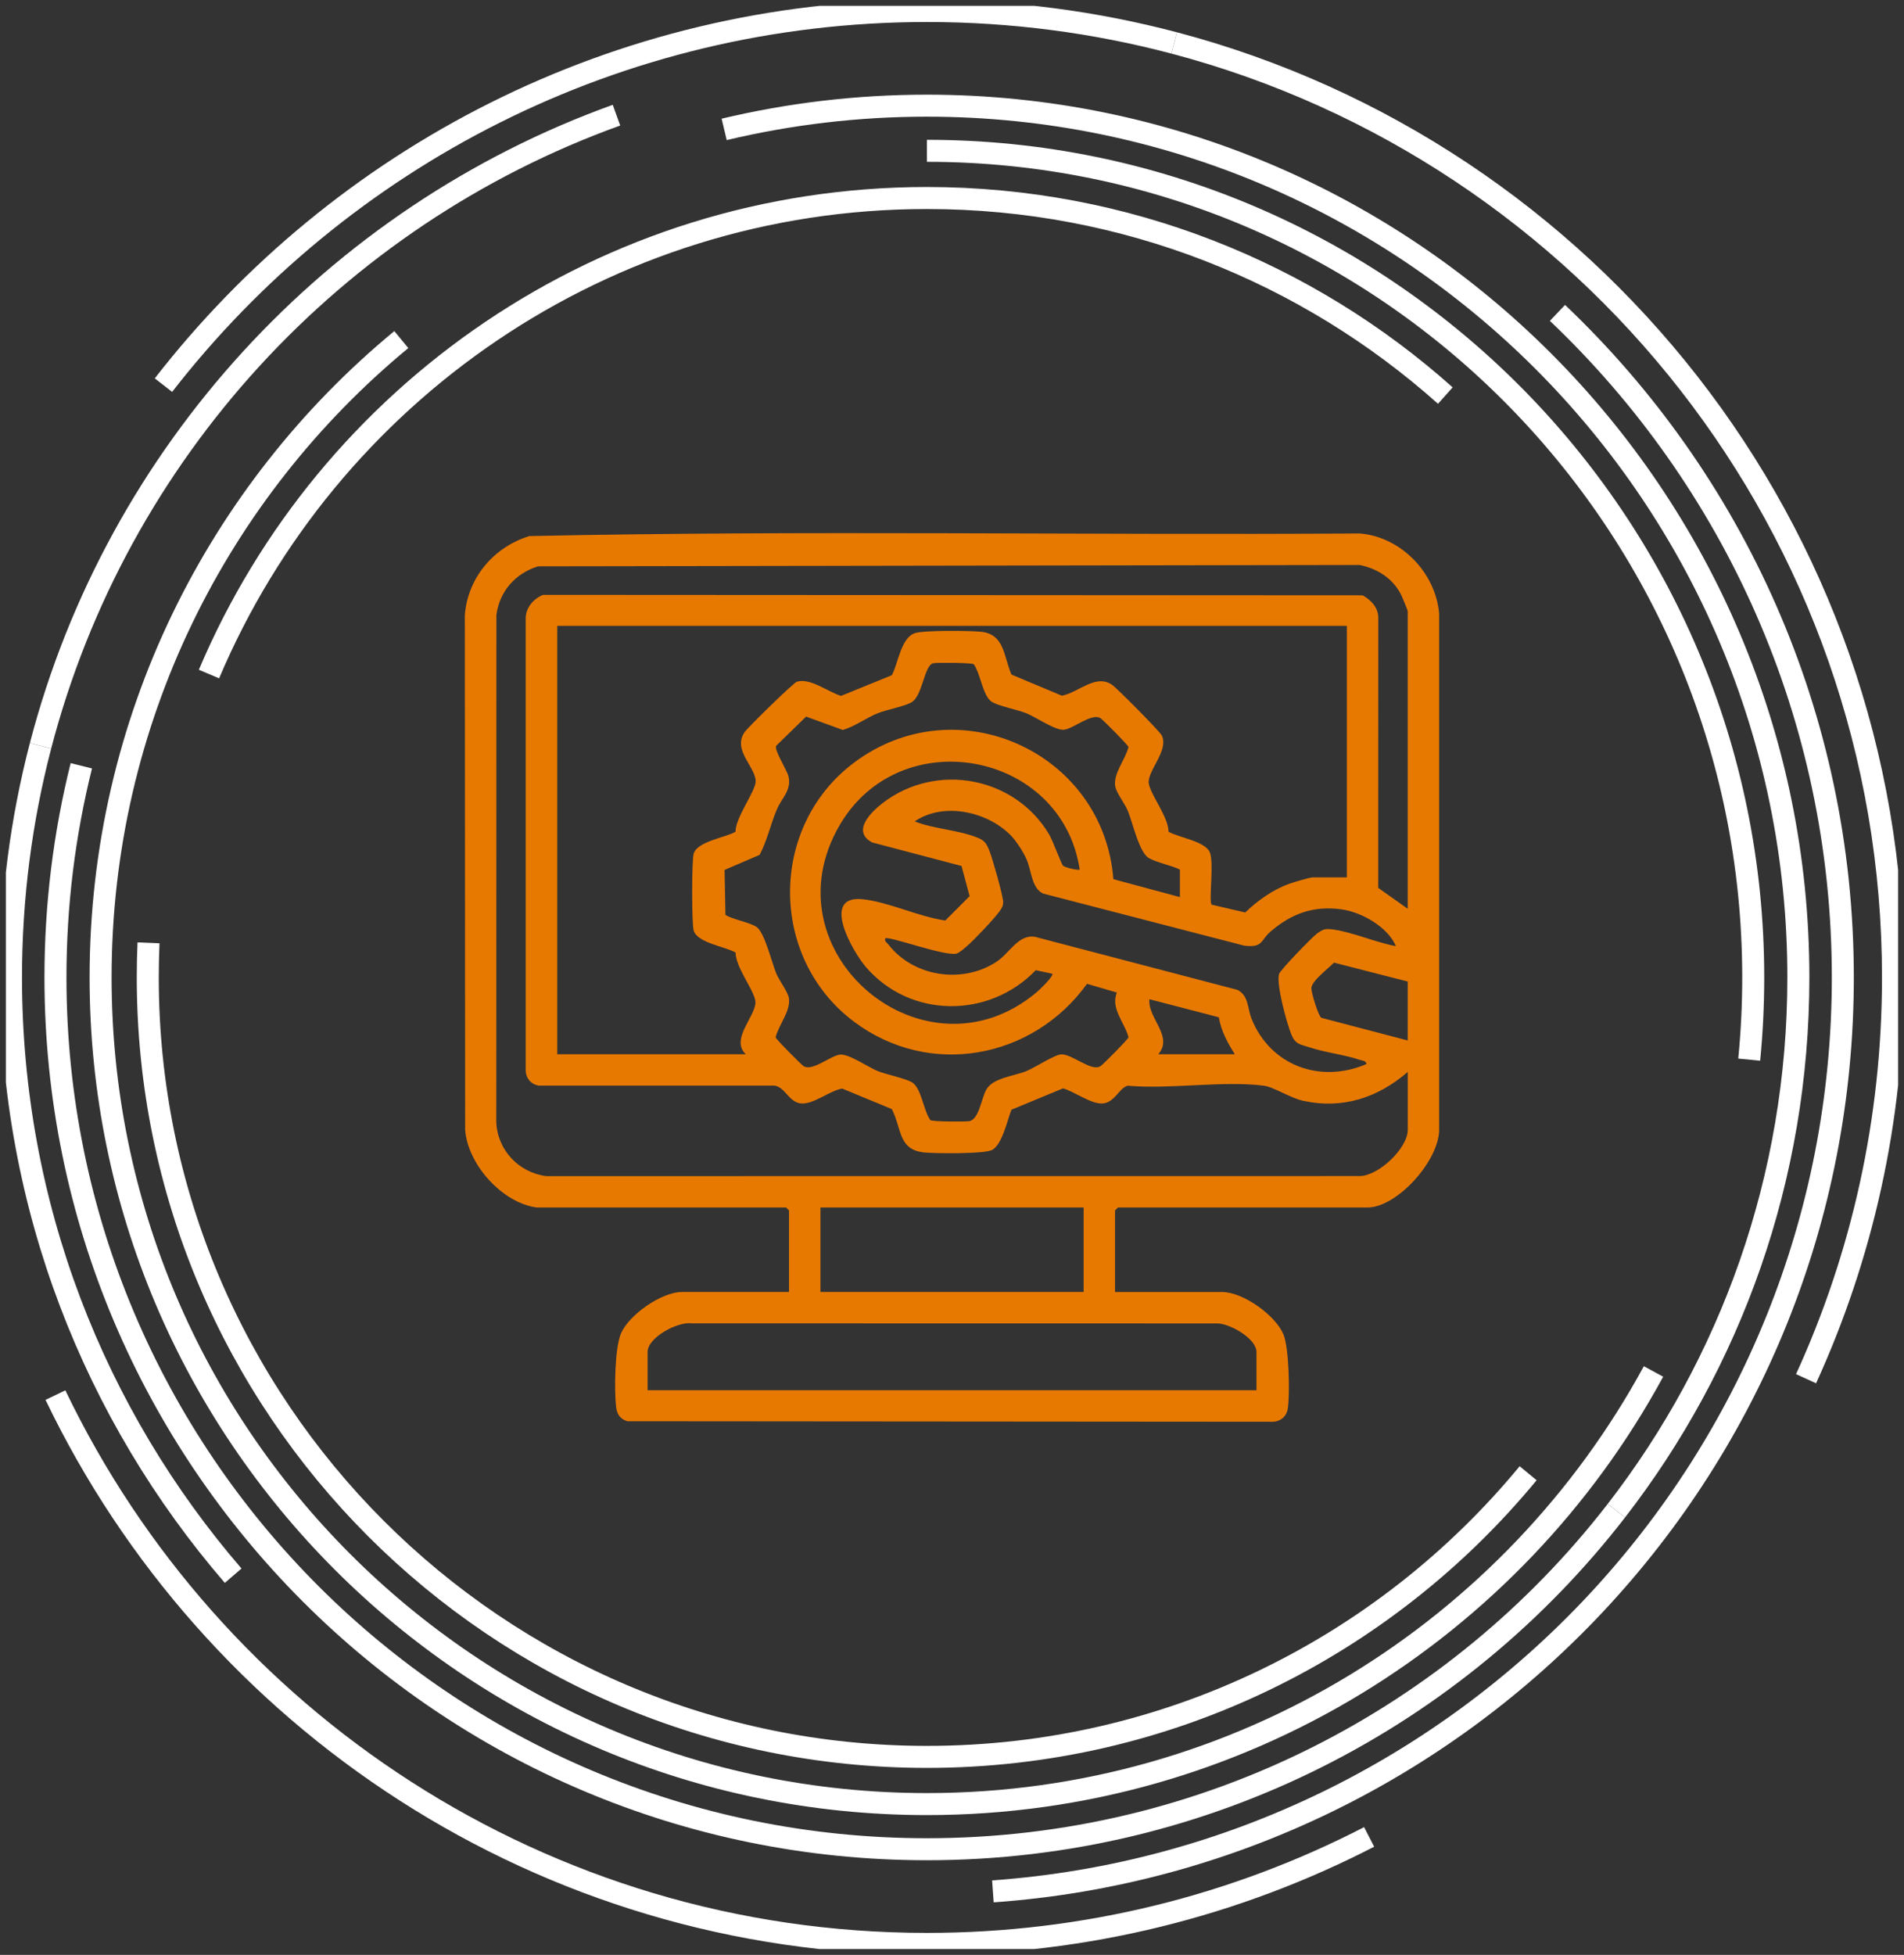 <?xml version="1.0" encoding="UTF-8"?>
<svg id="Layer_1" data-name="Layer 1" xmlns="http://www.w3.org/2000/svg" xmlns:xlink="http://www.w3.org/1999/xlink" viewBox="0 0 792.71 813.6">
  <rect x="0" y="0" width="792.71" height="813.6" fill="#333333" stroke="none"/>
  <defs>
    <style>
      .cls-1, .cls-2 {
        fill: none;
      }

      .cls-2 {
        stroke: #fff;
        stroke-miterlimit: 10;
        stroke-width: 9.16px;
      }

      .cls-3 {
        clip-path: url(#clippath-1);
      }

      .cls-4 {
        clip-path: url(#clippath);
      }

      .cls-5 {
        fill: #e87900;
      }
    </style>
    <clipPath id="clippath">
      <rect class="cls-1" x="2.44" y="2.44" width="787.83" height="808.72"/>
    </clipPath>
    <clipPath id="clippath-1">
      <rect class="cls-1" x="2.44" y="2.44" width="787.83" height="808.72"/>
    </clipPath>
  </defs>
  <g class="cls-4">
    <g class="cls-3">
      <path class="cls-2" d="M68.05,160.29C141.64,65.55,256.66,4.58,385.91,4.58c35.58,0,70.08,4.62,102.94,13.29"/>
      <path class="cls-2" d="M570.02,764.5c-55.17,28.45-117.76,44.52-184.11,44.52-159.88,0-297.98-93.29-362.83-228.4"/>
      <path class="cls-2" d="M488.85,17.87c172.27,45.47,299.28,202.37,299.28,388.93,0,59.58-12.95,116.13-36.2,167"/>
      <path class="cls-2" d="M87.01,280.53c49.25-116.43,164.53-198.12,298.9-198.12,82.88,0,158.5,31.08,215.84,82.22"/>
      <path class="cls-2" d="M636.22,613.14c-59.5,72.1-149.54,118.05-250.31,118.05-179.15,0-324.39-145.23-324.39-324.39,0-4.82.11-9.63.31-14.4"/>
      <path class="cls-2" d="M385.91,62.77c190,0,344.03,154.03,344.03,344.03,0,11.54-.57,22.95-1.68,34.21"/>
      <path class="cls-2" d="M688.42,570.78c-58.26,107.24-171.88,180.05-302.51,180.05-190,0-344.03-154.03-344.03-344.03,0-106.88,48.74-202.37,125.2-265.47"/>
      <path class="cls-2" d="M672.95,628.74c-66.36,85.7-170.26,140.88-287.04,140.88-200.38,0-362.82-162.44-362.82-362.82,0-30.38,3.73-59.89,10.77-88.09"/>
      <path class="cls-2" d="M301.5,53.85c27.09-6.45,55.35-9.87,84.41-9.87,200.38,0,362.82,162.44,362.82,362.82,0,83.6-28.27,160.59-75.78,221.94"/>
      <path class="cls-2" d="M648.43,130.22c73.18,69.48,118.81,167.7,118.81,276.58,0,201.37-156.08,366.28-353.86,380.36"/>
      <path class="cls-2" d="M16.88,310.37c31.78-121.97,122.42-220.16,239.78-262.44"/>
      <path class="cls-2" d="M97.07,655.78C39.43,588.97,4.58,501.95,4.58,406.8c0-33.31,4.27-65.63,12.3-96.43"/>
    </g>
  </g>
  <path class="cls-5" d="M223.41,502.54c-14.31-1.92-28.76-17.99-29.75-32.4l-.13-214.18c1.24-15.67,12.1-28.27,26.85-32.85,115.03-2.48,230.51-.32,345.7-1.09,17.1,1.35,31.52,16.2,33.08,33.16v214.23c.65,12.96-17.3,33.13-29.84,33.13h-103.86l-1.23,1.23v33.94h44.57c8.68,0,22.3,9.66,25.59,17.75,2.27,5.6,2.72,24.7,1.76,30.85-.55,3.48-3.42,5.55-6.86,5.4l-268.09-.21c-3-.9-4.34-2.92-4.69-5.94-.79-6.82-.59-24.66,2.06-30.69,3.41-7.76,16.91-17.17,25.35-17.17h44.57v-33.94l-1.23-1.23h-103.86ZM586.09,378.24v-123.89c0-.38-2.36-6.07-2.83-6.98-3.44-6.71-9.89-10.76-17.2-12.24l-342.09.56c-9.46,3.02-16,10.37-17.31,20.3l-.04,211.01c.46,11.63,9.37,21.03,20.86,22.49l338.59-.03c7.94-.06,20.03-11.61,20.03-19.22v-24.12c-12.41,10.74-27.11,15.59-43.51,12.02-5.52-1.2-12.24-5.79-16.58-6.32-17.26-2.11-38.71,1.6-56.43.04-3.51.67-5.48,7.16-10.66,7.39-4.78.22-11.61-4.96-16.34-6.29l-21.48,8.89c-1.72,4.33-3.89,14.72-8.15,16.79-3.36,1.64-22.87,1.41-27.65,1.04-11.45-.9-9.69-9.66-13.99-18.1l-20.67-8.54c-5.17.88-11.72,6.44-16.81,6.21-5.35-.24-6.84-6.84-11.42-7.45h-98.13c-3.48-.55-5.55-3.42-5.4-6.87v-187.34c-.11-4.59,3.11-8.28,7.16-10.02l341.29.19c3.37,1.9,6.37,4.93,6.5,9.04l-.03,112.71,12.3,8.72ZM560.74,260.48H232v178.27h78.51c-6.84-6.35,4.92-16.56,3.96-22.28-.81-4.82-8.16-13.88-8.23-20.05-4.36-2.49-15.87-3.98-17.44-9.14-.83-2.72-.83-29.26,0-31.98,1.57-5.16,13.08-6.65,17.44-9.14-.14-5.71,8.09-16.54,8.36-20.72.38-5.93-9.94-13.25-4.52-20.83,1.56-2.18,20.23-20.41,21.66-20.87,5.56-1.78,13.1,4.31,18.44,5.88l21.14-8.62c2.6-4.84,3.82-15.72,9.66-17.52,3.96-1.22,22.46-1.03,27.29-.57,10,.93,9.55,10.22,12.83,17.83l21.01,8.8c6.92-1.3,14.08-9.27,20.92-4.52,2.1,1.46,19.83,19.37,20.66,21.05,3.12,6.27-6.26,14.94-5.4,20.04.81,4.82,8.16,13.88,8.23,20.05,4.2,2.41,15.34,3.98,17.18,8.58,1.83,4.55-.5,19.85.73,21.76l14.02,3.26c5.2-5.03,11.5-9.49,18.36-11.96,1.59-.57,8.5-2.64,9.63-2.64h14.31v-104.67ZM491.23,361.89c-3.7-1.79-9.46-2.85-12.85-4.73-4.14-2.3-6.74-14.72-8.85-19.77-1.31-3.13-4.86-7.52-5.25-10.32-.74-5.3,4.3-11.04,5.56-16.17-.16-.82-10.81-11.51-11.7-12.04-3.67-2.14-10.85,4.14-14.96,4.82-3.54.59-11.79-5.17-15.75-6.79-3.67-1.5-12.21-3.16-14.69-4.93-3.64-2.6-4.58-11.86-7.36-15.54-.99-.6-14.95-.73-16.78-.4-3.86.71-4.4,13.5-9.09,16.26-2.99,1.76-10.3,3.01-14.2,4.61-4.93,2.02-9.25,5.37-14.41,6.91l-15.29-5.57-12.47,12.17c-.9,1.8,4.64,10.27,5.18,12.84,1.21,5.78-2.8,8.74-4.86,13.58-2.67,6.26-4.04,13.01-7.2,18.97l-14.6,6.25.37,18.76c3.54,2.03,9.68,2.92,12.88,4.93,3.4,2.14,6.38,14.88,8.31,19.49,1.31,3.13,4.86,7.52,5.25,10.32.74,5.3-4.3,11.04-5.56,16.17.16.82,10.81,11.51,11.7,12.04,3.67,2.14,10.85-4.14,14.96-4.82,3.54-.59,11.79,5.17,15.75,6.79,3.67,1.5,12.21,3.16,14.69,4.93,3.64,2.6,4.58,11.86,7.36,15.54,1.07.65,13.91.68,16.01.44,4.21-.49,5.14-9.42,7.27-13.17,2.78-4.91,11.46-5.56,16.79-7.74,3.42-1.4,11.7-6.82,14.41-6.91,4.58-.14,12.37,7.25,16.3,4.94.91-.54,11.54-11.21,11.7-12.04-1.65-6.28-7.54-11.88-4.87-18.63l-12.41-3.63c-22.56,31.3-65.57,39.33-97.01,15.77-35.52-26.62-35.49-81.22,0-107.81,42.89-32.14,103.89-4.31,107.98,48.49l27.7,7.46v-11.45ZM449.52,361.88c-7.4-49.1-74.59-61.81-99.9-18.53-31.08,53.15,35.45,108.67,81.92,69.66,1.01-.85,7.37-6.85,6.53-7.77l-6.85-1.46c-19.44,20.25-52.39,20.13-70.81-1.43-5.39-6.3-18.93-29.84-1.34-28.11,10.63,1.05,23.56,7.34,34.49,8.86l10.13-10.13-3.37-12.57-37.23-9.79c-8.57-4.58-.59-12.55,4.39-16.38,22.29-17.15,55.02-11,69.3,13.01,1.56,2.62,5.09,12.36,5.78,13.03.9.86,6.52,2.07,6.95,1.62ZM420.61,347.46c-9.76-9.77-27.9-13.76-39.78-5.6,8.1,3.19,18.02,3.52,26,6.7,3.21,1.28,3.84,2.42,5.11,5.53,1.17,2.87,5.73,18.88,5.71,21.32-.02,1.87-.68,2.67-1.66,4.07-1.92,2.73-10.8,12.13-13.47,14.33-1.11.92-3.04,2.74-4.32,3.07-4.75,1.22-28.39-7.49-29.63-6.36-.37,1.42.59,1.63,1.22,2.45,10.44,13.59,30.79,16.63,45,7.37,5.61-3.66,9.09-11.54,16.11-10.45l84.27,22.07c4.75,2.35,4.16,7.7,5.92,12.07,7.88,19.55,28.64,27.05,47.83,18.81-.25-1.49-1.68-1.38-2.75-1.74-6.59-2.21-14.3-3.01-20.96-5.21-3.98-1.31-5.88-1.18-7.62-5.47-1.83-4.53-6.42-21.1-5.02-25.16.59-1.7,13.82-15.36,15.87-16.83,2.12-1.52,3.15-1.96,5.77-1.68,8.12.85,18.65,5.54,26.97,7.03-3.4-8.02-14.28-14.18-22.69-15.33-11.7-1.59-20.84,1.8-29.55,9.28-4.24,3.64-3.01,6.82-10.91,5.84l-83.8-21.7c-4.8-2.31-4.75-9.55-6.89-14.37-1.37-3.07-4.37-7.7-6.71-10.05ZM586.09,408.5l-30.69-7.87c-2.28,2.39-9.4,7.61-9.43,10.7-.02,1.73,2.87,11.52,4.17,12.27l35.95,9.43v-24.53ZM482.23,438.76h31.89c-3.02-4.68-5.75-9.82-6.68-15.39l-28.88-7.51c-.9,7.81,10.18,15.43,3.67,22.91ZM451.16,502.54h-109.58v35.16h109.58v-35.16ZM523.12,578.59v-15.95c0-5.6-11.46-12.13-16.77-11.85l-218.37-.04c-5.7-.86-18.36,5.85-18.36,11.89v15.95h253.51Z"/>
</svg>